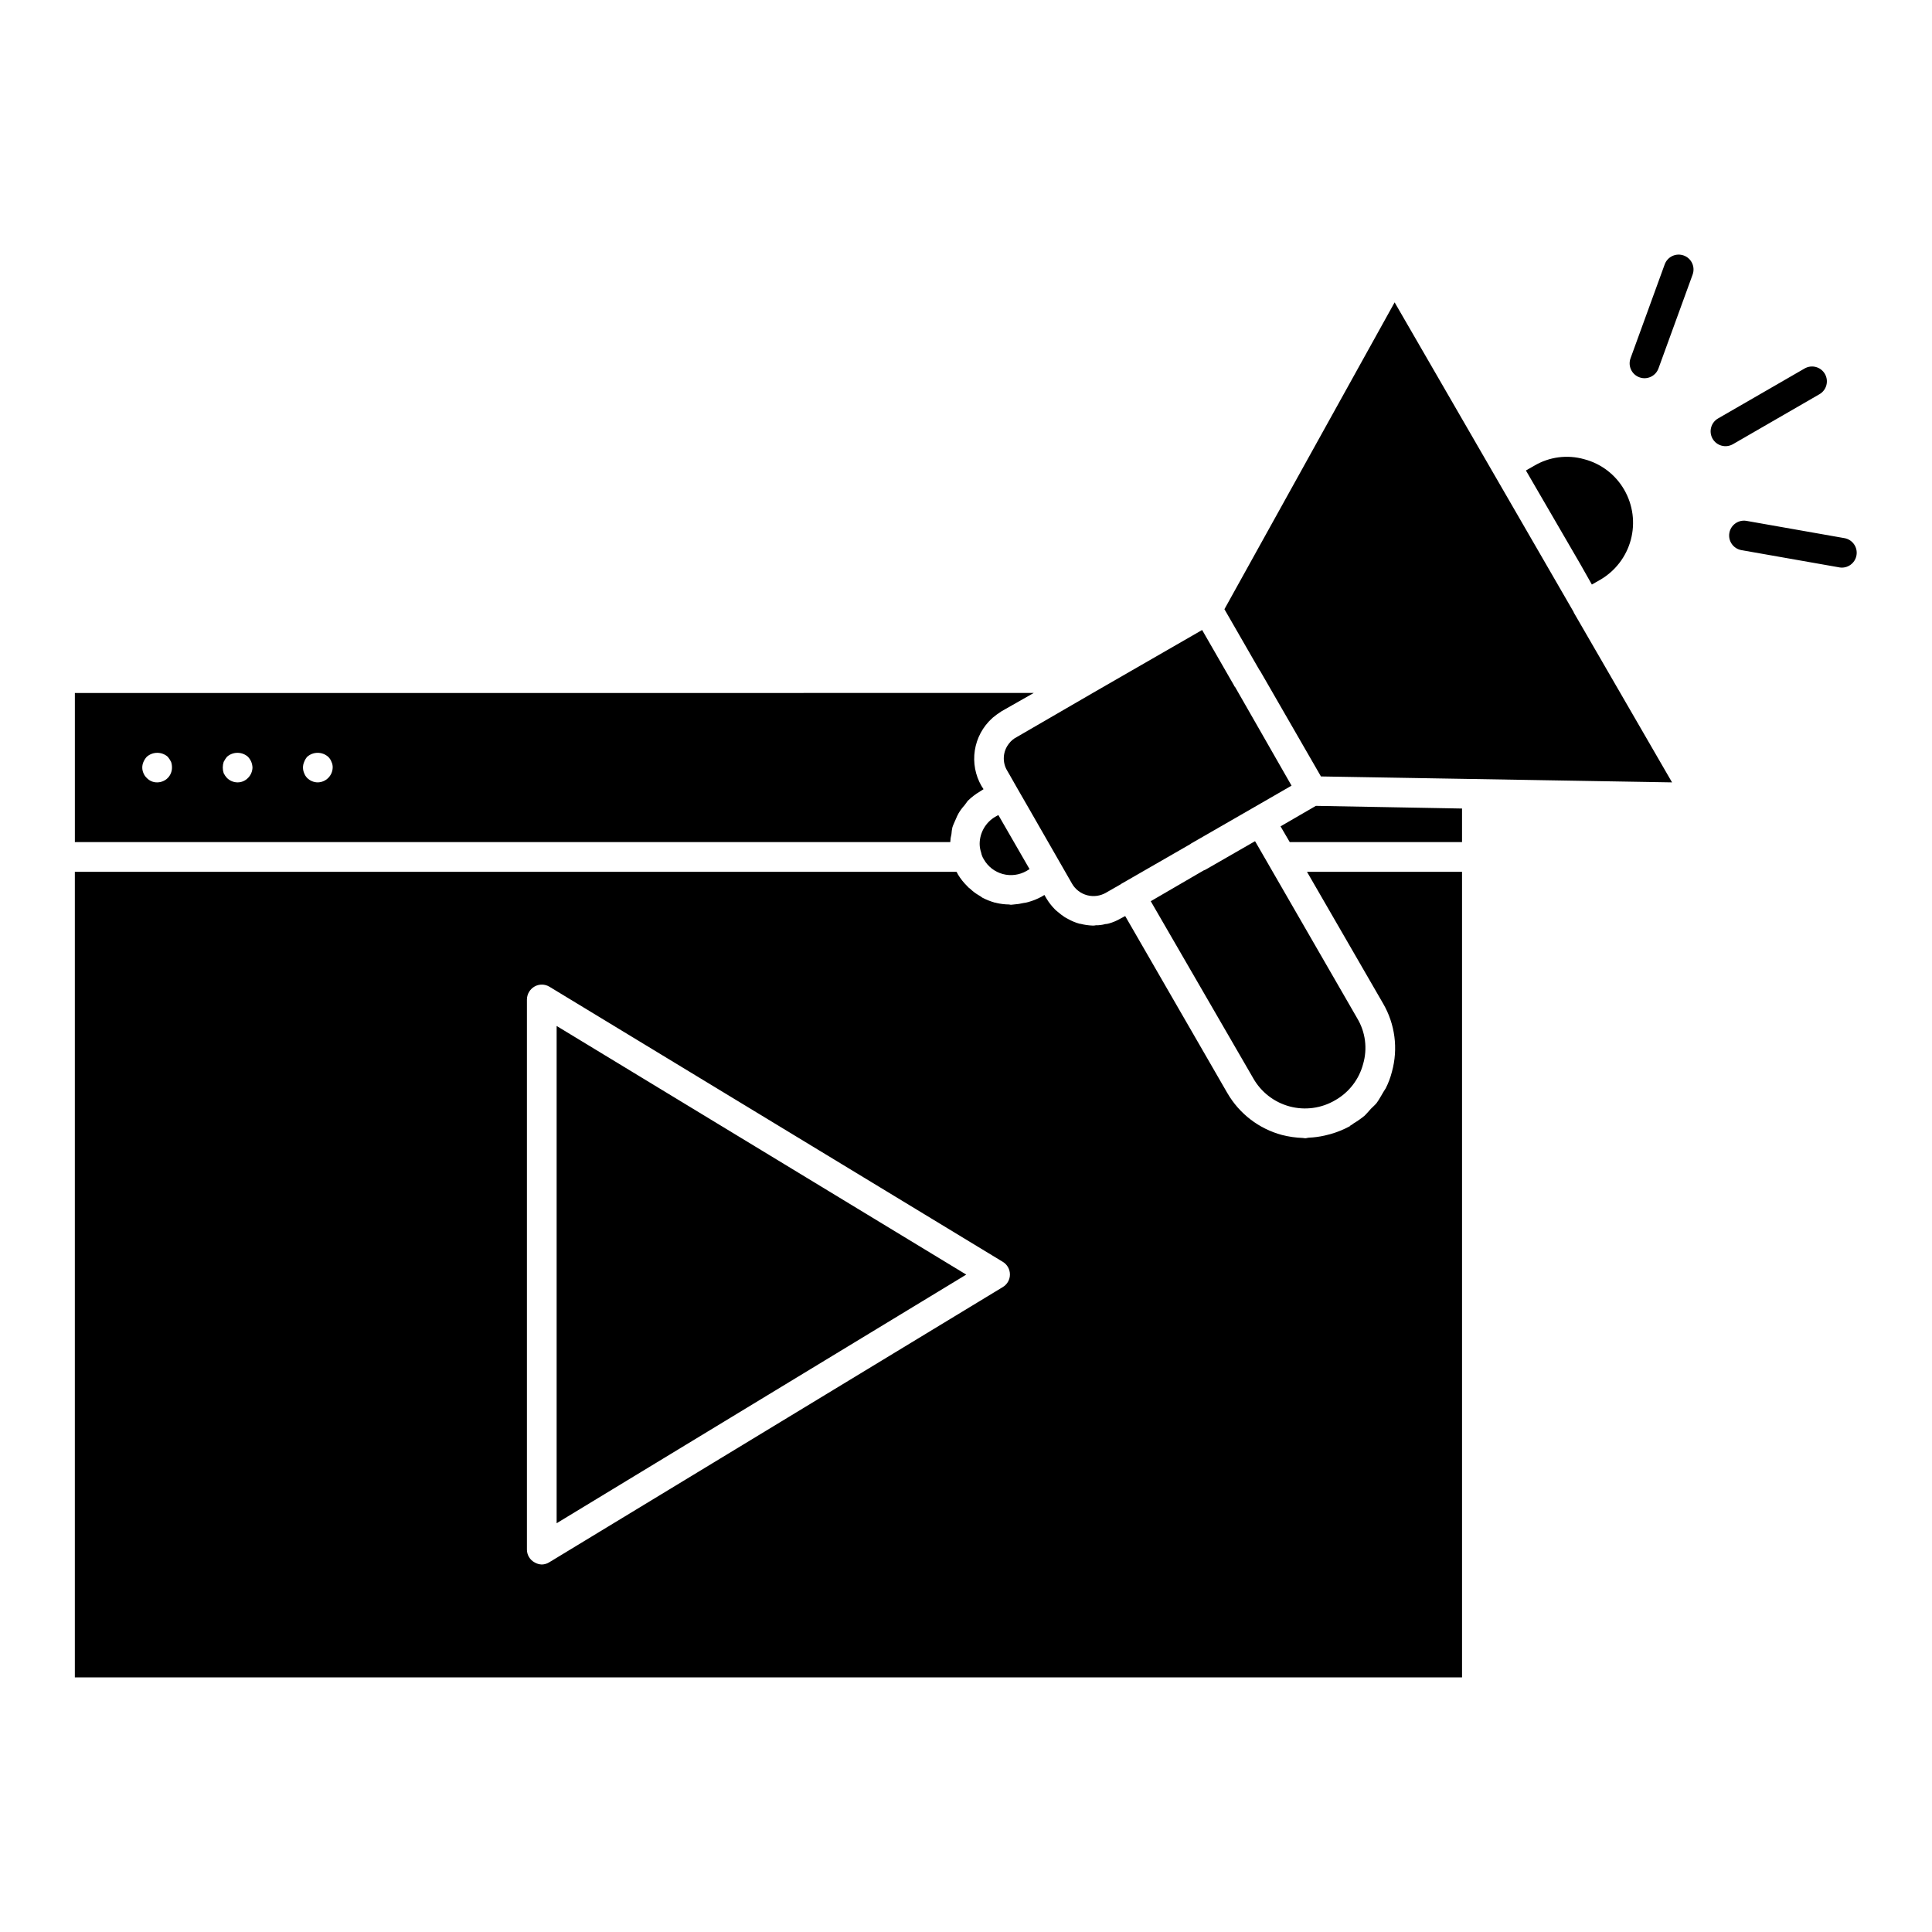 <?xml version="1.0" encoding="UTF-8"?>
<!-- Uploaded to: SVG Repo, www.svgrepo.com, Generator: SVG Repo Mixer Tools -->
<svg fill="#000000" width="800px" height="800px" version="1.1" viewBox="144 144 512 512" xmlns="http://www.w3.org/2000/svg">
 <path d="m562.79 293.48-14.406-24.797 2.203-1.258c3.984-2.367 8.766-2.992 13.227-1.734 4.488 1.168 8.316 4.09 10.625 8.109 2.312 4.012 2.941 8.773 1.746 13.246s-4.117 8.285-8.121 10.605l-2.203 1.258zm-151.38 47.547c-1.672 2.074-1.859 4.973-0.473 7.242l0.551 0.945 1.969 3.465 2.992 5.195 11.652 20.309h-0.004c0.879 1.523 2.332 2.629 4.031 3.074 1.703 0.441 3.512 0.188 5.023-0.711l3.856-2.203v-0.004c0.191-0.156 0.402-0.289 0.629-0.391l17.789-10.234h0.004c0.137-0.133 0.297-0.238 0.473-0.316l16.137-9.289 10.234-5.902-12.203-21.332-2.754-4.801v-0.004c-0.164-0.105-0.281-0.277-0.316-0.473l-8.422-14.641-28.023 16.137-21.176 12.281c-0.773 0.398-1.445 0.965-1.969 1.656zm-3.699 19.445c-2.527 1.508-4.078 4.223-4.094 7.164 0.008 0.777 0.141 1.547 0.391 2.281 0.117 0.645 0.359 1.258 0.711 1.812 1.086 1.918 2.898 3.32 5.027 3.898 2.129 0.574 4.398 0.277 6.309-0.828l0.789-0.473-8.266-14.328zm55.184 14.25-13.934 8.109 27.16 46.918-0.004-0.004c2.082 3.68 5.559 6.371 9.641 7.469 4.086 1.094 8.441 0.504 12.086-1.645 3.656-2.074 6.324-5.535 7.398-9.602 1.191-4.086 0.621-8.48-1.574-12.125l-26.922-46.68-0.156-0.234-13.145 7.559-0.004-0.004c-0.176 0.094-0.359 0.172-0.551 0.234zm98.164-68.488-8.188-14.168-39.281-67.938-45.105 81.316 9.289 16.137-0.004 0.004c0.043 0 0.078 0.035 0.078 0.078v0.078h0.078l0.078 0.156 16.059 27.867 93.047 1.574-26.055-45.027zm-165.23 60.93h-231.99v-39.516l254.11-0.004-8.582 4.879 0.004 0.004c-0.824 0.523-1.613 1.105-2.363 1.73-0.004 0.086-0.07 0.152-0.156 0.156-2.422 2.223-4.012 5.207-4.512 8.453-0.504 3.246 0.117 6.57 1.758 9.418l0.156 0.234 0.395 0.629-0.867 0.551v0.004c-1.199 0.703-2.309 1.551-3.305 2.519-0.316 0.395-0.551 0.789-0.867 1.18-0.594 0.656-1.121 1.367-1.574 2.125-0.27 0.484-0.504 0.984-0.711 1.496-0.316 0.789-0.707 1.496-0.945 2.281h0.004c-0.125 0.57-0.203 1.152-0.238 1.734-0.18 0.695-0.285 1.406-0.312 2.125zm-206.25-19.758h-0.004c0.008-0.512-0.074-1.016-0.234-1.496-0.242-0.477-0.531-0.926-0.867-1.34-1.594-1.418-3.996-1.418-5.59 0-0.359 0.395-0.652 0.848-0.863 1.34-0.422 0.953-0.422 2.039 0 2.992 0.195 0.477 0.488 0.906 0.863 1.258 0.711 0.766 1.711 1.195 2.758 1.18 1.062 0 2.082-0.422 2.832-1.18 0.711-0.738 1.109-1.727 1.102-2.754zm21.332 0c-0.023-0.516-0.129-1.02-0.316-1.496-0.211-0.492-0.504-0.945-0.867-1.34-1.59-1.418-3.996-1.418-5.59 0-0.332 0.414-0.621 0.863-0.863 1.34-0.316 0.973-0.316 2.019 0 2.992 0.223 0.461 0.516 0.883 0.863 1.258 0.75 0.754 1.773 1.18 2.836 1.18 1.043 0 2.035-0.426 2.754-1.18 0.734-0.73 1.16-1.719 1.184-2.754zm21.254 0c0.016-0.52-0.09-1.031-0.316-1.496-0.184-0.508-0.48-0.965-0.867-1.34-1.59-1.418-3.996-1.418-5.586 0-0.34 0.398-0.605 0.852-0.789 1.34-0.418 0.953-0.418 2.039 0 2.992 0.168 0.469 0.438 0.898 0.789 1.258 0.746 0.754 1.77 1.18 2.832 1.18 2.152-0.047 3.887-1.781 3.938-3.934zm400.74-60.773-26.078-4.598h-0.004c-2.129-0.355-4.148 1.07-4.523 3.195-0.375 2.129 1.031 4.16 3.156 4.555l26.082 4.594-0.004 0.004c2.109 0.309 4.082-1.113 4.453-3.211 0.371-2.098-0.996-4.109-3.086-4.539zm-42.699-74.922c-2.043-0.742-4.297 0.309-5.043 2.352l-9.055 24.887c-0.742 2.043 0.312 4.301 2.356 5.043 2.043 0.746 4.301-0.309 5.047-2.352l9.055-24.883h-0.004c0.359-0.984 0.309-2.066-0.133-3.012-0.441-0.949-1.238-1.68-2.223-2.035zm35.969 36.762c1.883-1.086 2.527-3.496 1.441-5.379-1.086-1.883-3.492-2.527-5.375-1.441l-22.938 13.242c-1.883 1.086-2.531 3.496-1.445 5.379 1.09 1.883 3.496 2.531 5.379 1.445zm-334.66 299.2 108.55-65.891-108.55-65.891zm191.84-184.68 2.441 4.172h45.656v-8.895l-38.73-0.707zm7.008 12.043h41.09v213.49h-367.62v-213.49h233.64c0.16 0.219 0.293 0.457 0.395 0.711 0.68 1.121 1.5 2.152 2.438 3.07 0.25 0.301 0.543 0.566 0.867 0.785 0.664 0.641 1.406 1.195 2.203 1.652 0.332 0.184 0.648 0.395 0.945 0.633 1.078 0.559 2.215 1.008 3.387 1.336 0.133-0.02 0.273 0.008 0.391 0.078 1.086 0.25 2.195 0.383 3.309 0.395 0.156 0 0.316 0.078 0.473 0.078 0.316 0 0.551-0.078 0.789-0.078h-0.004c0.875-0.055 1.746-0.188 2.598-0.395 0.402-0.039 0.797-0.117 1.18-0.234 1.234-0.336 2.422-0.812 3.543-1.418l0.789-0.473 0.551 0.945c0.602 0.996 1.312 1.922 2.125 2.754 0.246 0.258 0.508 0.492 0.789 0.711 0.621 0.543 1.277 1.043 1.965 1.496 0.316 0.156 0.551 0.316 0.867 0.473 0.969 0.543 2 0.969 3.07 1.258h0.156c1.059 0.273 2.141 0.43 3.231 0.473h0.395c0.156 0 0.316-0.078 0.473-0.078h-0.004c0.852 0.016 1.699-0.09 2.519-0.316 0.32-0.012 0.637-0.066 0.945-0.156 1.102-0.312 2.16-0.762 3.148-1.34l1.18-0.629 27.078 46.918h0.004c3.168 5.473 8.375 9.465 14.484 11.098 1.805 0.457 3.648 0.723 5.508 0.789 0.234 0 0.395 0.078 0.629 0.078 0.316 0 0.707-0.156 1.023-0.156h0.004c1.375-0.066 2.746-0.25 4.094-0.551 0.551-0.156 1.023-0.234 1.574-0.395 1.805-0.512 3.547-1.223 5.195-2.125v-0.078c0.332-0.184 0.648-0.395 0.941-0.633 1.02-0.609 1.996-1.293 2.914-2.047 0.551-0.551 1.102-1.18 1.652-1.812 0.473-0.473 1.023-0.945 1.496-1.496 0.707-0.945 1.258-2.047 1.891-3.07 0.156-0.316 0.395-0.551 0.551-0.867v0.004c0.711-1.402 1.266-2.879 1.652-4.406 1.684-6.109 0.832-12.637-2.359-18.105zm-78.719 106.75h-0.004c0.016-1.387-0.703-2.676-1.887-3.387l-120.13-72.895c-1.203-0.734-2.707-0.766-3.938-0.078-1.254 0.703-2.035 2.023-2.047 3.461v145.79c0.012 1.418 0.797 2.715 2.047 3.383 0.574 0.34 1.227 0.527 1.891 0.551 0.727-0.016 1.438-0.23 2.047-0.629l120.13-72.895c1.164-0.695 1.883-1.949 1.887-3.305z"/>
</svg>